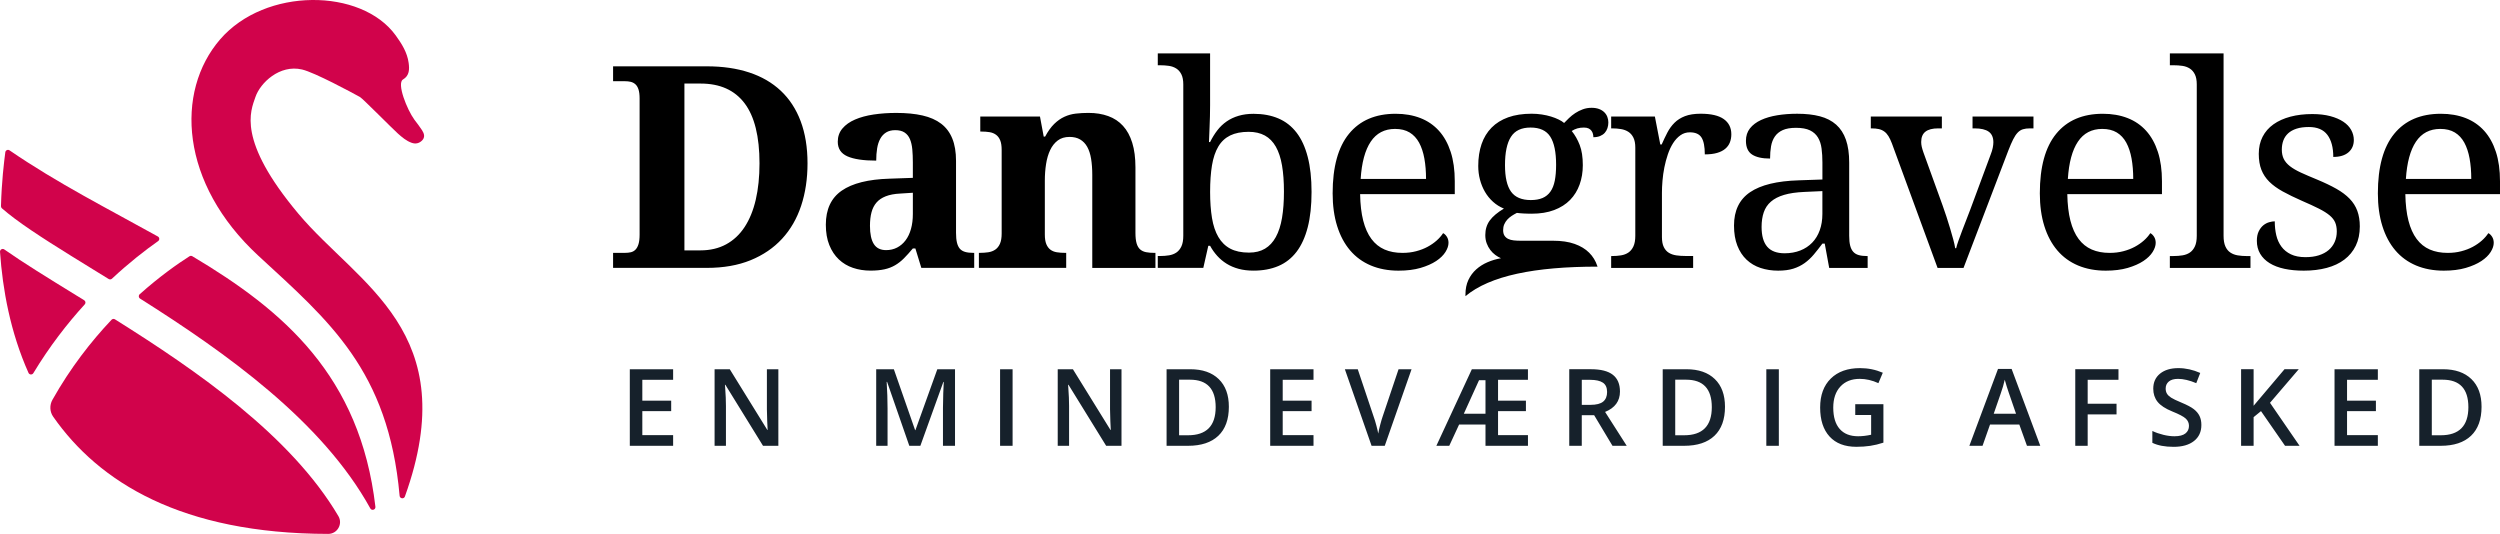 <?xml version="1.0" encoding="UTF-8"?> <!-- Generator: Adobe Illustrator 23.0.2, SVG Export Plug-In . SVG Version: 6.00 Build 0) --> <svg xmlns="http://www.w3.org/2000/svg" xmlns:xlink="http://www.w3.org/1999/xlink" id="Layer_1" x="0px" y="0px" viewBox="0 0 1186.63 253.42" style="enable-background:new 0 0 1186.63 253.42;" xml:space="preserve"> <style type="text/css"> .st0{fill:#16212B;} .st1{fill-rule:evenodd;clip-rule:evenodd;} .st2{fill:#D1034B;} </style> <g> <path class="st0" d="M319.5,206.55h-14.62v-11.41h13.7v-4.97h-13.7v-9.89h14.62v-5.02h-20.56v36.34h20.56V206.55L319.5,206.55z M369.45,175.26h-5.44v19.04c0,1.34,0.05,3.21,0.15,5.61c0.1,2.4,0.17,3.78,0.2,4.16h-0.15l-17.82-28.81h-7.21v36.34h5.39v-18.89 c0-2.55-0.12-5.37-0.35-8.45l-0.12-1.62h0.2l17.87,28.96h7.28V175.26L369.45,175.26z M436.85,211.6l10.91-30.3h0.2 c-0.07,0.61-0.15,2.37-0.24,5.27c-0.09,2.9-0.14,5.25-0.14,7.06v17.97h5.72v-36.34h-8.4l-10.39,28.91h-0.15l-10.09-28.91h-8.38 v36.34h5.39v-17.68c0-3.94-0.14-8.17-0.42-12.68h0.2l10.54,30.35H436.85L436.85,211.6z M480.63,211.6v-36.34h-5.94v36.34H480.63 L480.63,211.6z M532.32,175.26h-5.44v19.04c0,1.34,0.05,3.21,0.15,5.61c0.1,2.4,0.17,3.78,0.2,4.16h-0.15l-17.82-28.81h-7.21v36.34 h5.39v-18.89c0-2.55-0.12-5.37-0.35-8.45l-0.12-1.62h0.2l17.87,28.96h7.28V175.26L532.32,175.26z M578.46,179.93 c-3.22-3.12-7.72-4.67-13.5-4.67h-11.24v36.34h10.17c6.26,0,11.06-1.59,14.39-4.76c3.33-3.17,5-7.76,5-13.76 C583.29,187.43,581.68,183.05,578.46,179.93L578.46,179.93z M563.89,206.6h-4.23v-26.38h5.15c8.14,0,12.21,4.35,12.21,13.05 C577.02,202.16,572.65,206.6,563.89,206.6L563.89,206.6L563.89,206.6z M623.46,206.55h-14.62v-11.41h13.7v-4.97h-13.7v-9.89h14.62 v-5.02H602.9v36.34h20.56V206.55L623.46,206.55z M656.26,197.75c-0.28,0.8-0.65,2.02-1.09,3.68c-0.45,1.66-0.78,3.12-0.99,4.38 c-0.13-0.83-0.42-2.09-0.87-3.79c-0.45-1.7-0.87-3.09-1.27-4.16l-7.58-22.6h-6.12l12.68,36.34h6.26L670,175.26h-6.17L656.26,197.75 L656.26,197.75z M725.24,206.55h-14.19v-11.41h13.23v-4.97h-13.23v-9.89h14.19v-5.02h-26.62l-16.85,36.34h6.12l4.67-10.09h12.53 v10.09h20.16V206.55L725.24,206.55z M702.03,180.45h3.06v15.94h-10.29L702.03,180.45L702.03,180.45z M750.8,180.28h3.93 c2.7,0,4.72,0.45,6.07,1.34c1.34,0.89,2.01,2.37,2.01,4.43c0,2.02-0.62,3.55-1.86,4.57c-1.24,1.03-3.25,1.54-6.02,1.54h-4.13 V180.28L750.8,180.28z M756.67,197.08l8.7,14.52h6.76l-10.27-16.08c4.71-1.92,7.06-5.15,7.06-9.67c0-3.55-1.13-6.2-3.38-7.96 c-2.25-1.76-5.73-2.64-10.42-2.64h-10.27v36.34h5.94v-14.52H756.67L756.67,197.08z M813.95,179.93c-3.22-3.12-7.72-4.67-13.5-4.67 h-11.24v36.34h10.17c6.26,0,11.06-1.59,14.39-4.76c3.33-3.17,5-7.76,5-13.76C818.77,187.43,817.17,183.05,813.95,179.93 L813.95,179.93z M799.38,206.6h-4.23v-26.38h5.15c8.14,0,12.21,4.35,12.21,13.05C812.51,202.16,808.13,206.6,799.38,206.6 L799.38,206.6L799.38,206.6z M844.33,211.6v-36.34h-5.94v36.34H844.33L844.33,211.6z M880.61,196.98h7.53v9.37 c-2.19,0.48-4.24,0.72-6.17,0.72c-3.81,0-6.73-1.16-8.76-3.47c-2.03-2.31-3.05-5.69-3.05-10.13c0-4.23,1.13-7.56,3.38-9.99 c2.25-2.44,5.32-3.65,9.2-3.65c2.95,0,5.9,0.68,8.85,2.04l2.09-4.95c-3.4-1.46-6.99-2.19-10.79-2.19c-5.9,0-10.53,1.65-13.9,4.96 c-3.36,3.31-5.05,7.88-5.05,13.73c0,5.93,1.49,10.53,4.47,13.78c2.98,3.26,7.23,4.88,12.73,4.88c2.34,0,4.51-0.15,6.53-0.45 c2.01-0.3,4.11-0.8,6.3-1.52v-18.25h-13.37V196.98L880.61,196.98z M968.42,211.6l-13.6-36.49h-6.46l-13.6,36.49h6.26l3.55-10.09 h13.9l3.63,10.09H968.42L968.42,211.6z M946.32,196.39l3.28-9.47c0.86-2.42,1.52-4.65,1.96-6.69c0.17,0.66,0.47,1.71,0.91,3.13 c0.44,1.43,0.78,2.47,1.03,3.13l3.41,9.89H946.32L946.32,196.39z M990.92,196.68h13.7v-5.05h-13.7v-11.36h14.62v-5.02h-20.51v36.34 h5.89V196.68L990.92,196.68z M1044.02,197.46c-0.58-1.21-1.49-2.3-2.73-3.26c-1.24-0.96-3.2-2-5.87-3.11 c-2.37-0.98-4.01-1.77-4.92-2.36c-0.91-0.6-1.57-1.23-1.96-1.9c-0.4-0.67-0.6-1.48-0.6-2.42c0-1.38,0.5-2.48,1.49-3.32 c0.99-0.84,2.45-1.26,4.38-1.26c2.54,0,5.42,0.68,8.65,2.04l1.89-4.85c-3.45-1.52-6.91-2.29-10.39-2.29 c-3.63,0-6.52,0.87-8.68,2.61c-2.15,1.74-3.23,4.13-3.23,7.16c0,2.42,0.68,4.49,2.04,6.21c1.36,1.72,3.7,3.26,7.01,4.6 c3.22,1.29,5.34,2.41,6.36,3.36c1.03,0.94,1.54,2.1,1.54,3.46c0,1.51-0.56,2.71-1.68,3.6c-1.12,0.89-2.85,1.34-5.21,1.34 c-1.61,0-3.34-0.22-5.21-0.67c-1.86-0.45-3.63-1.06-5.28-1.84v5.62c2.62,1.28,5.98,1.91,10.09,1.91c4.11,0,7.33-0.92,9.67-2.76 c2.34-1.84,3.51-4.38,3.51-7.61C1044.89,200.09,1044.6,198.67,1044.02,197.46L1044.02,197.46z M1077.46,191.19 c2.75-3.17,7.3-8.48,13.65-15.94h-6.76l-9.82,11.61c-1.61,1.84-3.22,3.75-4.85,5.74v-17.35h-5.94v36.34h5.94V198l3.51-2.86 l11.41,16.46h6.89L1077.46,191.19L1077.46,191.19z M1128.65,206.55h-14.62v-11.41h13.7v-4.97h-13.7v-9.89h14.62v-5.02h-20.56v36.34 h20.56V206.55L1128.65,206.55z M1173.05,179.93c-3.22-3.12-7.71-4.67-13.5-4.67h-11.24v36.34h10.17c6.26,0,11.06-1.59,14.39-4.76 c3.33-3.17,5-7.76,5-13.76C1177.88,187.43,1176.27,183.05,1173.05,179.93L1173.05,179.93z M1158.49,206.6h-4.23v-26.38h5.15 c8.14,0,12.21,4.35,12.21,13.05C1171.61,202.16,1167.24,206.6,1158.49,206.6L1158.49,206.6L1158.49,206.6z"></path> <path class="st1" d="M758.28,126.56c-29.82,0-51.04,4.29-62.69,14.01c0,0-0.01-0.52-0.01-0.79c0-2.62,0.46-4.91,1.38-6.87 c0.92-1.96,2.16-3.64,3.72-5.04c1.56-1.4,3.35-2.53,5.37-3.4c2.02-0.87,4.15-1.51,6.39-1.9c-0.92-0.39-1.82-0.92-2.7-1.57 c-0.88-0.65-1.67-1.44-2.37-2.36c-0.7-0.92-1.27-1.96-1.71-3.14c-0.44-1.18-0.66-2.49-0.66-3.93c0-2.66,0.7-4.96,2.11-6.9 c1.41-1.94,3.65-3.83,6.72-5.66c-1.93-0.79-3.66-1.87-5.17-3.24c-1.52-1.37-2.79-2.94-3.82-4.71c-1.03-1.77-1.82-3.7-2.37-5.79 s-0.82-4.25-0.82-6.48c0-3.88,0.53-7.35,1.58-10.41c1.05-3.05,2.64-5.65,4.74-7.79c2.11-2.14,4.74-3.77,7.9-4.91 c3.16-1.13,6.87-1.7,11.13-1.7c1.62,0,3.23,0.12,4.81,0.36c1.58,0.24,3.04,0.57,4.38,0.98s2.55,0.88,3.62,1.41 c1.08,0.52,1.94,1.07,2.6,1.64c0.66-0.7,1.43-1.47,2.31-2.32c0.88-0.85,1.87-1.64,2.96-2.36s2.29-1.32,3.59-1.8 c1.3-0.48,2.69-0.72,4.18-0.72c1.36,0,2.54,0.19,3.52,0.56c0.99,0.37,1.81,0.87,2.47,1.51c0.66,0.63,1.15,1.37,1.48,2.22 c0.33,0.85,0.49,1.73,0.49,2.65c0,0.96-0.14,1.87-0.43,2.72c-0.29,0.85-0.71,1.59-1.28,2.23c-0.57,0.63-1.31,1.13-2.21,1.51 c-0.9,0.37-1.97,0.56-3.19,0.56c0-0.52-0.07-1.05-0.2-1.57c-0.13-0.52-0.36-1.01-0.69-1.47c-0.33-0.46-0.78-0.83-1.35-1.11 c-0.57-0.28-1.32-0.43-2.24-0.43c-1.14,0-2.17,0.13-3.1,0.39c-0.92,0.26-1.82,0.68-2.7,1.24c1.54,1.88,2.8,4.09,3.79,6.64 c0.99,2.55,1.48,5.75,1.48,9.59c0,3.32-0.51,6.38-1.52,9.19c-1.01,2.81-2.51,5.25-4.51,7.3c-2,2.05-4.52,3.65-7.58,4.81 c-3.05,1.16-6.62,1.73-10.7,1.73c-0.53,0-1.12-0.01-1.78-0.03l-1.98-0.07c-0.66-0.02-1.27-0.07-1.84-0.13 c-0.57-0.07-1.03-0.12-1.38-0.16c-0.88,0.44-1.71,0.92-2.5,1.44c-0.79,0.52-1.48,1.11-2.08,1.77c-0.59,0.65-1.06,1.4-1.42,2.22 s-0.53,1.75-0.53,2.75c0,1.09,0.21,1.96,0.63,2.62c0.42,0.65,1,1.17,1.75,1.54c0.75,0.37,1.64,0.61,2.67,0.72 c1.03,0.11,2.14,0.16,3.33,0.16h15.28c4.04,0,7.47,0.5,10.28,1.51c2.81,1,5.11,2.39,6.88,4.16c1.78,1.77,3.07,3.88,3.89,6.35 C758.22,126.37,758.25,126.47,758.28,126.56L758.28,126.56z M383.29,77.55c0,7.33-1.01,14.04-3.03,20.12 c-2.02,6.09-5.04,11.31-9.06,15.67c-4.02,4.36-9,7.75-14.95,10.18c-5.95,2.42-12.86,3.63-20.72,3.63H291v-7.13h5.67 c1.01,0,1.93-0.1,2.77-0.29c0.83-0.2,1.56-0.6,2.17-1.21c0.61-0.61,1.1-1.48,1.45-2.62c0.35-1.13,0.53-2.66,0.53-4.58V46.73 c0-1.79-0.18-3.22-0.53-4.29c-0.35-1.07-0.85-1.89-1.48-2.45c-0.64-0.57-1.37-0.95-2.21-1.15c-0.83-0.2-1.73-0.29-2.7-0.29H291 v-7.07h44.53c7.47,0,14.15,0.97,20.06,2.91c5.91,1.94,10.91,4.84,15.02,8.7c4.11,3.86,7.25,8.67,9.42,14.43 C382.2,63.29,383.29,69.96,383.29,77.55L383.29,77.55z M360.5,77.55c0-12.78-2.36-22.29-7.08-28.53 c-4.72-6.24-11.67-9.36-20.85-9.36h-7.71v79.18h7.58c4.61,0,8.67-0.95,12.19-2.85c3.51-1.9,6.44-4.64,8.79-8.21 c2.35-3.58,4.12-7.91,5.3-12.99C359.9,89.72,360.5,83.97,360.5,77.55L360.5,77.55z M412.93,107.2c0,3.84,0.61,6.72,1.84,8.64 s3.16,2.88,5.8,2.88c1.93,0,3.68-0.4,5.24-1.21c1.56-0.81,2.9-1.95,4.02-3.44c1.12-1.48,1.98-3.28,2.57-5.4 c0.59-2.12,0.89-4.48,0.89-7.1V91.49l-6.06,0.39c-2.68,0.13-4.94,0.56-6.79,1.28c-1.84,0.72-3.32,1.71-4.41,2.98 c-1.1,1.27-1.89,2.81-2.37,4.65C413.17,102.62,412.93,104.76,412.93,107.2L412.93,107.2z M424.92,61.78 c-1.71,0-3.15,0.36-4.31,1.08c-1.16,0.72-2.1,1.72-2.8,3.01c-0.7,1.29-1.2,2.81-1.48,4.58c-0.29,1.77-0.43,3.7-0.43,5.79 c-6.06,0-10.62-0.68-13.67-2.03c-3.05-1.35-4.58-3.66-4.58-6.94c0-2.44,0.74-4.54,2.21-6.28c1.47-1.75,3.47-3.16,5.99-4.25 c2.53-1.09,5.47-1.89,8.83-2.39c3.36-0.5,6.95-0.75,10.77-0.75c4.74,0,8.88,0.4,12.42,1.21c3.54,0.81,6.48,2.1,8.83,3.89 s4.12,4.13,5.3,7.04c1.19,2.9,1.78,6.45,1.78,10.63v34.16c0,1.83,0.14,3.36,0.43,4.58c0.29,1.22,0.74,2.19,1.35,2.91 c0.61,0.72,1.45,1.23,2.5,1.54c1.05,0.31,2.33,0.46,3.82,0.46h0.53v7.13h-25.1l-2.83-9.23h-1.19c-1.49,1.79-2.9,3.35-4.22,4.68 c-1.32,1.33-2.72,2.43-4.22,3.3c-1.49,0.87-3.17,1.52-5.04,1.93c-1.87,0.41-4.07,0.62-6.62,0.62c-2.99,0-5.76-0.44-8.33-1.31 c-2.57-0.87-4.81-2.21-6.72-4.02c-1.91-1.81-3.41-4.08-4.51-6.81c-1.1-2.73-1.65-5.94-1.65-9.65c0-7.29,2.51-12.67,7.54-16.16 c5.03-3.49,12.59-5.39,22.69-5.69l11.07-0.39v-7.39c0-2.22-0.09-4.28-0.26-6.15c-0.18-1.88-0.55-3.49-1.12-4.84 c-0.57-1.35-1.42-2.4-2.54-3.14C428.24,62.15,426.76,61.78,424.92,61.78L424.92,61.78z M518.45,127.16V83.05 c0-2.88-0.19-5.44-0.56-7.69c-0.37-2.25-0.99-4.13-1.84-5.66c-0.86-1.53-1.98-2.69-3.36-3.5c-1.38-0.81-3.06-1.21-5.04-1.21 c-2.24,0-4.11,0.57-5.6,1.7c-1.49,1.13-2.69,2.65-3.59,4.55s-1.55,4.1-1.94,6.61c-0.4,2.51-0.59,5.14-0.59,7.89v25.59 c0,1.88,0.23,3.38,0.69,4.52c0.46,1.13,1.11,2.02,1.94,2.65c0.83,0.63,1.86,1.05,3.06,1.24c1.21,0.2,2.56,0.29,4.05,0.29h0.4v7.13 h-41.44v-7.13h0.26c1.54,0,2.94-0.1,4.22-0.29c1.27-0.2,2.38-0.62,3.33-1.28c0.94-0.65,1.68-1.59,2.21-2.81 c0.53-1.22,0.79-2.84,0.79-4.84V71.14c0-1.88-0.23-3.38-0.69-4.52c-0.46-1.13-1.12-2.02-1.98-2.65c-0.86-0.63-1.88-1.05-3.06-1.24 c-1.19-0.2-2.53-0.29-4.02-0.29h-0.4V55.3h28.33l1.78,9.55h0.66c1.36-2.53,2.8-4.54,4.31-6.02c1.52-1.48,3.13-2.62,4.84-3.4 c1.71-0.79,3.52-1.29,5.43-1.51c1.91-0.22,3.92-0.33,6.03-0.33c3.47,0,6.59,0.5,9.35,1.51c2.77,1,5.11,2.55,7.02,4.65 c1.91,2.09,3.37,4.77,4.38,8.02c1.01,3.25,1.52,7.14,1.52,11.68v31.08c0,2.09,0.19,3.76,0.56,5.01c0.37,1.24,0.93,2.19,1.68,2.85 c0.75,0.65,1.69,1.09,2.83,1.31s2.48,0.33,4.02,0.33h0.4v7.13H518.45L518.45,127.16z M622.53,91.1c0,6.46-0.6,12.04-1.81,16.75 c-1.21,4.71-2.98,8.59-5.3,11.65c-2.33,3.05-5.2,5.31-8.63,6.77c-3.43,1.46-7.36,2.19-11.79,2.19c-2.59,0-4.94-0.28-7.05-0.85 c-2.11-0.57-4.01-1.37-5.7-2.42c-1.69-1.05-3.18-2.29-4.48-3.73c-1.3-1.44-2.43-3.03-3.39-4.78h-0.86l-2.37,10.47h-21.61v-5.63 h1.05c1.54,0,2.98-0.11,4.31-0.33c1.34-0.22,2.5-0.67,3.49-1.34c0.99-0.68,1.78-1.65,2.37-2.91c0.59-1.27,0.89-2.94,0.89-5.04 V40.06c0-1.96-0.3-3.54-0.89-4.74c-0.59-1.2-1.39-2.13-2.4-2.78c-1.01-0.65-2.18-1.08-3.52-1.28s-2.76-0.29-4.25-0.29h-1.05v-5.63 h24.83v24.61c0,1.53-0.02,3.28-0.07,5.27c-0.04,1.98-0.11,3.89-0.2,5.73c-0.09,2.09-0.18,4.25-0.26,6.48h0.53 c1.01-2.05,2.15-3.9,3.43-5.56c1.27-1.66,2.74-3.06,4.41-4.22c1.67-1.16,3.56-2.05,5.67-2.68c2.11-0.63,4.48-0.95,7.11-0.95 c4.44,0,8.37,0.73,11.79,2.19c3.43,1.46,6.3,3.71,8.63,6.74c2.33,3.03,4.1,6.88,5.3,11.55C621.93,79.15,622.53,84.69,622.53,91.1 L622.53,91.1z M592.69,62.57c-3.51,0-6.44,0.58-8.79,1.73c-2.35,1.16-4.23,2.91-5.63,5.27s-2.4,5.32-3,8.9 c-0.59,3.58-0.89,7.79-0.89,12.63c0,4.67,0.3,8.79,0.89,12.37c0.59,3.58,1.6,6.59,3.03,9.03c1.43,2.44,3.32,4.29,5.67,5.53 c2.35,1.24,5.3,1.87,8.86,1.87c2.99,0,5.52-0.62,7.61-1.87c2.09-1.24,3.8-3.09,5.14-5.53c1.34-2.44,2.32-5.46,2.93-9.06 c0.61-3.6,0.92-7.75,0.92-12.47c0-4.76-0.31-8.91-0.92-12.47c-0.61-3.56-1.59-6.51-2.93-8.87c-1.34-2.36-3.07-4.12-5.2-5.3 C598.23,63.16,595.67,62.57,592.69,62.57L592.69,62.57z M662.18,61.19c-5.01,0-8.86,2.02-11.56,6.05c-2.7,4.04-4.29,9.94-4.78,17.7 h31.03c0-3.53-0.26-6.76-0.79-9.69c-0.53-2.92-1.36-5.43-2.5-7.53c-1.14-2.09-2.65-3.71-4.51-4.84S664.9,61.19,662.18,61.19 L662.18,61.19z M663.83,128.47c-4.87,0-9.26-0.82-13.14-2.45c-3.89-1.64-7.17-4.02-9.85-7.17c-2.68-3.14-4.73-6.99-6.16-11.55 c-1.43-4.56-2.14-9.74-2.14-15.54c0-12.52,2.59-21.94,7.77-28.27c5.18-6.33,12.56-9.49,22.13-9.49c4.35,0,8.26,0.68,11.73,2.03 c3.47,1.35,6.41,3.37,8.83,6.05c2.42,2.68,4.27,6.02,5.57,10.01c1.3,3.99,1.94,8.63,1.94,13.91v6.15h-44.93 c0.09,4.89,0.58,9.09,1.48,12.6c0.9,3.51,2.2,6.4,3.89,8.67c1.69,2.27,3.77,3.94,6.23,5.01c2.46,1.07,5.29,1.6,8.5,1.6 c2.33,0,4.49-0.26,6.49-0.79c2-0.52,3.81-1.22,5.43-2.09c1.62-0.87,3.06-1.87,4.31-2.98c1.25-1.11,2.27-2.28,3.06-3.5 c0.61,0.26,1.2,0.81,1.75,1.64c0.55,0.83,0.82,1.81,0.82,2.94c0,1.35-0.48,2.8-1.45,4.35c-0.97,1.55-2.44,2.98-4.41,4.29 c-1.98,1.31-4.45,2.4-7.41,3.27C671.3,128.03,667.82,128.47,663.83,128.47L663.83,128.47z M714.35,78.41 c0,5.72,0.96,9.9,2.87,12.56c1.91,2.66,5.04,3.99,9.39,3.99c2.2,0,4.05-0.33,5.57-0.98c1.52-0.65,2.76-1.66,3.72-3.01 c0.97-1.35,1.66-3.09,2.08-5.2c0.42-2.12,0.63-4.64,0.63-7.56c0-6.02-0.92-10.47-2.77-13.35c-1.84-2.88-4.96-4.32-9.35-4.32 c-4.35,0-7.45,1.47-9.32,4.42C715.28,67.9,714.35,72.38,714.35,78.41L714.35,78.41z M803.67,127.16h-38.93v-5.63h0.4 c1.54,0,2.98-0.11,4.31-0.33c1.34-0.22,2.5-0.67,3.49-1.34c0.99-0.68,1.78-1.65,2.37-2.91c0.59-1.27,0.89-2.94,0.89-5.04V70.09 c0-1.96-0.3-3.54-0.89-4.74c-0.59-1.2-1.39-2.13-2.4-2.78c-1.01-0.65-2.18-1.09-3.52-1.31c-1.34-0.22-2.76-0.33-4.25-0.33h-0.4 V55.3h20.75l2.57,13.28h0.66c0.88-2.01,1.78-3.89,2.7-5.66c0.92-1.77,2.05-3.32,3.39-4.65c1.34-1.33,3-2.38,4.97-3.14 c1.98-0.76,4.46-1.15,7.44-1.15c4.92,0,8.57,0.85,10.97,2.55c2.39,1.7,3.59,4.1,3.59,7.2c0,1.4-0.23,2.68-0.69,3.86 c-0.46,1.18-1.2,2.19-2.21,3.04c-1.01,0.85-2.31,1.51-3.89,1.96c-1.58,0.46-3.51,0.69-5.8,0.69c0-3.71-0.53-6.38-1.58-8.02 c-1.05-1.64-2.9-2.45-5.53-2.45c-1.67,0-3.16,0.47-4.48,1.41c-1.32,0.94-2.47,2.18-3.46,3.73c-0.99,1.55-1.82,3.33-2.5,5.33 c-0.68,2.01-1.23,4.07-1.65,6.18c-0.42,2.12-0.71,4.22-0.89,6.32c-0.18,2.09-0.26,3.99-0.26,5.69v21.07c0,1.96,0.3,3.54,0.89,4.74 c0.59,1.2,1.39,2.11,2.4,2.72c1.01,0.61,2.18,1.01,3.52,1.21c1.34,0.2,2.76,0.29,4.25,0.29h3.75V127.16L803.67,127.16z M836.14,107.72c0,4.19,0.89,7.32,2.67,9.39c1.78,2.07,4.53,3.11,8.27,3.11c2.72,0,5.19-0.44,7.41-1.31 c2.22-0.87,4.11-2.12,5.67-3.73c1.56-1.61,2.76-3.58,3.59-5.89c0.83-2.31,1.25-4.89,1.25-7.72V90.71l-8.63,0.39 c-3.82,0.17-7.02,0.64-9.58,1.41c-2.57,0.76-4.64,1.83-6.23,3.21c-1.58,1.37-2.71,3.06-3.39,5.07 C836.48,102.79,836.14,105.11,836.14,107.72L836.14,107.72z M852.48,60.67c-2.59,0-4.69,0.36-6.29,1.08 c-1.6,0.72-2.85,1.73-3.75,3.04c-0.9,1.31-1.5,2.86-1.81,4.65s-0.46,3.73-0.46,5.82c-3.73,0-6.58-0.63-8.53-1.9 c-1.95-1.27-2.93-3.45-2.93-6.54c0-2.31,0.64-4.28,1.91-5.89c1.27-1.61,3.02-2.93,5.24-3.96c2.22-1.03,4.8-1.78,7.74-2.26 c2.94-0.48,6.08-0.72,9.42-0.72c4.13,0,7.73,0.4,10.8,1.21c3.07,0.81,5.64,2.13,7.71,3.96c2.06,1.83,3.61,4.22,4.64,7.17 c1.03,2.94,1.55,6.56,1.55,10.83v34.75c0,1.88,0.15,3.42,0.46,4.65c0.31,1.22,0.79,2.2,1.45,2.94c0.66,0.74,1.53,1.27,2.6,1.57 c1.08,0.31,2.36,0.46,3.85,0.46h0.4v5.63h-18.25l-2.11-11.52h-1.12c-1.41,1.88-2.77,3.6-4.08,5.17c-1.32,1.57-2.77,2.92-4.35,4.06 c-1.58,1.13-3.37,2.02-5.37,2.65c-2,0.63-4.4,0.95-7.21,0.95c-2.99,0-5.76-0.43-8.33-1.28c-2.57-0.85-4.79-2.16-6.65-3.93 c-1.87-1.77-3.33-3.99-4.38-6.68c-1.05-2.68-1.58-5.86-1.58-9.52c0-7.11,2.55-12.39,7.64-15.84c5.09-3.45,12.8-5.32,23.12-5.63 l11.2-0.39v-8.05c0-2.4-0.13-4.61-0.4-6.64c-0.26-2.03-0.83-3.77-1.71-5.24c-0.88-1.46-2.14-2.6-3.79-3.4 C857.45,61.07,855.24,60.67,852.48,60.67L852.48,60.67z M887.98,60.93V55.3h33.73v5.63h-1.71c-2.72,0-4.75,0.52-6.09,1.57 c-1.34,1.05-2.01,2.68-2.01,4.91c0,0.74,0.09,1.49,0.26,2.26c0.18,0.76,0.44,1.65,0.79,2.65l9.16,25.33 c0.57,1.57,1.16,3.3,1.78,5.2c0.61,1.9,1.2,3.76,1.75,5.6c0.55,1.83,1.04,3.57,1.48,5.2c0.44,1.64,0.75,3.02,0.92,4.16h0.46 c0.22-0.96,0.58-2.15,1.09-3.57c0.51-1.42,1.08-2.97,1.71-4.65c0.64-1.68,1.3-3.39,1.98-5.14c0.68-1.75,1.33-3.42,1.94-5.04 l9.68-26.11c0.44-1.09,0.76-2.14,0.96-3.14s0.3-1.88,0.3-2.62c0-2.31-0.74-3.99-2.21-5.04c-1.47-1.05-3.7-1.57-6.69-1.57h-0.99 V55.3h28.92v5.63h-1.65c-1.32,0-2.44,0.14-3.36,0.43c-0.92,0.28-1.76,0.82-2.5,1.6c-0.75,0.79-1.46,1.85-2.14,3.21 c-0.68,1.35-1.44,3.1-2.27,5.24l-21.28,55.76h-12.32l-21.67-59.09c-0.53-1.4-1.08-2.55-1.65-3.47c-0.57-0.92-1.23-1.65-1.98-2.19 c-0.75-0.55-1.6-0.93-2.57-1.15c-0.97-0.22-2.11-0.33-3.43-0.33H887.98L887.98,60.93z M997.85,61.19c-5.01,0-8.86,2.02-11.56,6.05 c-2.7,4.04-4.29,9.94-4.78,17.7h31.03c0-3.53-0.26-6.76-0.79-9.69c-0.53-2.92-1.36-5.43-2.5-7.53s-2.65-3.71-4.51-4.84 C1002.87,61.76,1000.57,61.19,997.85,61.19L997.85,61.19z M999.5,128.47c-4.87,0-9.26-0.82-13.14-2.45 c-3.89-1.64-7.17-4.02-9.85-7.17c-2.68-3.14-4.73-6.99-6.16-11.55c-1.43-4.56-2.14-9.74-2.14-15.54c0-12.52,2.59-21.94,7.77-28.27 c5.18-6.33,12.56-9.49,22.13-9.49c4.35,0,8.26,0.68,11.73,2.03c3.47,1.35,6.41,3.37,8.83,6.05c2.42,2.68,4.27,6.02,5.57,10.01 c1.3,3.99,1.94,8.63,1.94,13.91v6.15h-44.93c0.09,4.89,0.58,9.09,1.48,12.6s2.2,6.4,3.89,8.67c1.69,2.27,3.77,3.94,6.23,5.01 c2.46,1.07,5.29,1.6,8.5,1.6c2.33,0,4.49-0.26,6.49-0.79c2-0.52,3.81-1.22,5.43-2.09c1.62-0.87,3.06-1.87,4.31-2.98 c1.25-1.11,2.27-2.28,3.06-3.5c0.61,0.26,1.2,0.81,1.75,1.64c0.55,0.83,0.82,1.81,0.82,2.94c0,1.35-0.48,2.8-1.45,4.35 c-0.97,1.55-2.44,2.98-4.41,4.29c-1.98,1.31-4.45,2.4-7.41,3.27C1006.97,128.03,1003.49,128.47,999.5,128.47L999.5,128.47z M1031.64,121.53c1.54,0,2.98-0.11,4.31-0.33c1.34-0.22,2.5-0.67,3.49-1.34c0.99-0.68,1.78-1.65,2.37-2.91 c0.59-1.27,0.89-2.94,0.89-5.04V40.06c0-1.96-0.3-3.54-0.89-4.74c-0.59-1.2-1.39-2.13-2.4-2.78c-1.01-0.65-2.18-1.08-3.52-1.28 c-1.34-0.2-2.76-0.29-4.25-0.29h-1.71v-5.63h25.49v86.58c0,2.09,0.29,3.77,0.86,5.04c0.57,1.27,1.36,2.24,2.37,2.91 c1.01,0.68,2.18,1.12,3.52,1.34c1.34,0.22,2.78,0.33,4.31,0.33h1.71v5.63h-38.27v-5.63H1031.64L1031.64,121.53z M1093.49,128.47 c-3.38,0-6.44-0.29-9.19-0.88c-2.74-0.59-5.08-1.48-7.02-2.68c-1.93-1.2-3.43-2.68-4.48-4.45c-1.05-1.77-1.58-3.83-1.58-6.18 c0-1.79,0.3-3.28,0.89-4.48c0.59-1.2,1.32-2.15,2.17-2.85c0.86-0.7,1.78-1.19,2.77-1.47c0.99-0.28,1.88-0.43,2.67-0.43 c0,2.36,0.24,4.56,0.72,6.61c0.48,2.05,1.3,3.85,2.44,5.4c1.14,1.55,2.65,2.77,4.51,3.66c1.87,0.89,4.16,1.34,6.88,1.34 c2.42,0,4.55-0.29,6.39-0.88c1.84-0.59,3.39-1.42,4.64-2.49c1.25-1.07,2.21-2.36,2.87-3.86c0.66-1.51,0.99-3.15,0.99-4.94 c0-1.66-0.25-3.09-0.76-4.29c-0.51-1.2-1.38-2.32-2.64-3.37c-1.25-1.05-2.95-2.12-5.11-3.21s-4.85-2.33-8.1-3.73 c-3.47-1.53-6.49-3-9.06-4.42c-2.57-1.42-4.69-2.96-6.36-4.61c-1.67-1.66-2.92-3.54-3.75-5.66s-1.25-4.64-1.25-7.56 c0-3.05,0.6-5.76,1.81-8.11c1.21-2.36,2.93-4.33,5.17-5.92c2.24-1.59,4.92-2.8,8.04-3.63c3.12-0.83,6.59-1.24,10.41-1.24 c3.21,0,6.04,0.33,8.5,0.98c2.46,0.65,4.52,1.54,6.19,2.65c1.67,1.11,2.92,2.42,3.75,3.93c0.83,1.51,1.25,3.09,1.25,4.74 c0,2.44-0.85,4.4-2.54,5.86c-1.69,1.46-4.1,2.19-7.21,2.19c0-4.49-0.93-7.98-2.8-10.47c-1.87-2.49-4.8-3.73-8.79-3.73 c-2.28,0-4.24,0.26-5.86,0.79c-1.62,0.52-2.95,1.27-3.99,2.22c-1.03,0.96-1.79,2.09-2.27,3.4c-0.48,1.31-0.72,2.75-0.72,4.32 c0,1.7,0.31,3.17,0.92,4.42c0.61,1.24,1.59,2.39,2.93,3.44c1.34,1.05,3.07,2.06,5.2,3.04c2.13,0.98,4.69,2.08,7.67,3.3 c3.56,1.48,6.61,2.94,9.16,4.38c2.55,1.44,4.64,3.01,6.29,4.71c1.65,1.7,2.87,3.62,3.66,5.76c0.79,2.14,1.19,4.6,1.19,7.39 c0,3.49-0.64,6.54-1.91,9.16c-1.27,2.62-3.07,4.81-5.4,6.58c-2.33,1.77-5.13,3.09-8.4,3.96 C1101.12,128.03,1097.49,128.47,1093.49,128.47L1093.49,128.47z M1158.3,61.19c-5.01,0-8.86,2.02-11.56,6.05 c-2.7,4.04-4.29,9.94-4.78,17.7h31.03c0-3.53-0.26-6.76-0.79-9.69c-0.53-2.92-1.36-5.43-2.5-7.53s-2.65-3.71-4.51-4.84 S1161.03,61.19,1158.3,61.19L1158.3,61.19z M1159.95,128.47c-4.87,0-9.26-0.82-13.14-2.45c-3.89-1.64-7.17-4.02-9.85-7.17 c-2.68-3.14-4.73-6.99-6.16-11.55c-1.43-4.56-2.14-9.74-2.14-15.54c0-12.52,2.59-21.94,7.77-28.27c5.18-6.33,12.56-9.49,22.13-9.49 c4.35,0,8.26,0.68,11.73,2.03c3.47,1.35,6.41,3.37,8.83,6.05c2.42,2.68,4.27,6.02,5.57,10.01c1.3,3.99,1.94,8.63,1.94,13.91v6.15 h-44.93c0.09,4.89,0.58,9.09,1.48,12.6c0.9,3.51,2.2,6.4,3.89,8.67c1.69,2.27,3.77,3.94,6.23,5.01c2.46,1.07,5.29,1.6,8.5,1.6 c2.33,0,4.49-0.26,6.49-0.79c2-0.52,3.81-1.22,5.43-2.09c1.62-0.87,3.06-1.87,4.31-2.98c1.25-1.11,2.27-2.28,3.06-3.5 c0.61,0.26,1.2,0.81,1.75,1.64c0.55,0.83,0.82,1.81,0.82,2.94c0,1.35-0.48,2.8-1.45,4.35c-0.97,1.55-2.44,2.98-4.41,4.29 c-1.98,1.31-4.45,2.4-7.41,3.27C1167.43,128.03,1163.95,128.47,1159.95,128.47L1159.95,128.47z"></path> </g> <g> <g> <path class="st2" d="M7.15,103.88c9.37,6.98,22.31,14.94,37.3,24.16c2.34,1.44,4.72,2.9,7.13,4.39c0.5,0.31,1.14,0.24,1.57-0.16 c8.11-7.57,15.7-13.47,21.9-17.83c0.78-0.55,0.72-1.73-0.12-2.19C51.62,99.29,27.13,86.88,4.54,71.37 c-0.8-0.55-1.89-0.07-2.02,0.89C1.9,77.01,0.78,86.13,0.46,97.85c-0.01,0.39,0.15,0.76,0.44,1.02 C2.56,100.32,4.61,101.98,7.15,103.88z"></path> <path class="st2" d="M66.48,141.72c40.71,25.72,86.43,58.14,109.29,99.6c0.69,1.25,2.59,0.63,2.42-0.79 c-7.24-62.08-43.52-93.1-86.9-118.91c-0.42-0.25-0.95-0.25-1.36,0.02c-5.6,3.57-14.08,9.51-23.62,18.01 C65.67,140.23,65.75,141.26,66.48,141.72z"></path> <path class="st2" d="M52.95,151.77c-9.65,10.21-19.54,22.83-28.07,38.01c-1.41,2.52-1.29,5.64,0.36,8 c21.72,31.09,60.9,55.54,130.54,55.64c4.32,0.01,7.04-4.7,4.85-8.42c-22.5-38.16-67-68.93-106.07-93.43 C54.04,151.24,53.37,151.33,52.95,151.77z"></path> <path class="st2" d="M36.12,140.15c-13.57-8.35-25.04-15.41-34.08-21.75c-0.9-0.63-2.11,0.07-2.03,1.16 c1.22,17.75,4.87,38.07,13.52,57.43c0.43,0.95,1.76,1.02,2.3,0.12c7.65-12.66,16.06-23.5,24.4-32.64c0.55-0.6,0.41-1.55-0.28-1.97 C38.65,141.7,37.38,140.92,36.12,140.15z"></path> </g> <path class="st2" d="M121.25,46.02c2.27-6.66,11.45-15.52,22.1-13.04c6,1.4,23.8,11.01,27.54,13.08 c1.29,0.72,15.42,15.06,17.96,17.32c1.99,1.76,4,3.51,6.58,4.41c1.88,0.66,3.56,0.23,4.9-1.1c1.54-1.53,1.03-3.29,0.01-4.86 c-1.12-1.73-2.39-3.37-3.64-5.01c-3.56-4.89-8.47-17.29-5.42-19.09c3.09-1.82,3.09-4.86,2.69-7.86c-0.67-4.98-3.27-9.09-6.16-13.08 c-16.29-22.48-61.9-22.93-83.33,1.9s-19.1,68.32,18.21,102.75c33.43,30.84,61.66,54.25,66.98,113.8c0.03,1.44,2.03,1.77,2.52,0.42 c28.17-78.3-22.17-100.34-50.64-134.32C112.29,66.42,118.97,52.68,121.25,46.02z"></path> </g> </svg> 
